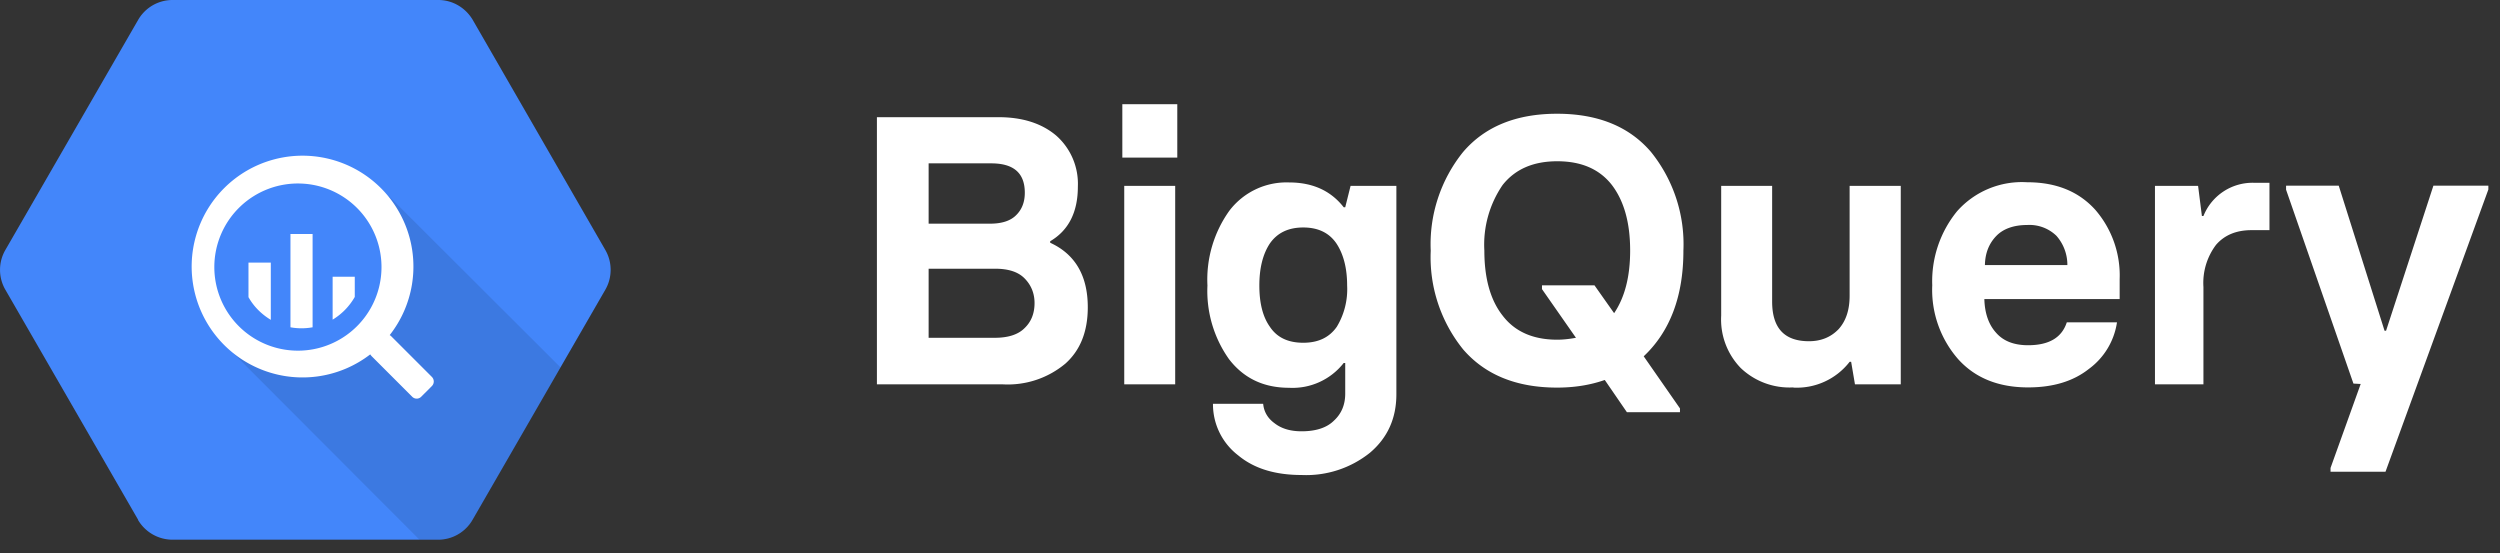 <svg xmlns="http://www.w3.org/2000/svg" width="131" height="29" viewBox="0 0 131 29">
    <rect x="0" y="0" width="131" height="29" fill="#333333" stroke="none"/>
    <g fill="none">
        <path fill="#4386FA" d="M7.24 27.24.28 15.18a2.08 2.08 0 0 1 0-2.08L7.24 1.04A2.08 2.08 0 0 1 9.04 0h13.93c.74 0 1.42.4 1.8 1.04l6.95 12.06c.37.64.37 1.44 0 2.08l-6.96 12.06a2.08 2.08 0 0 1-1.8 1.04H9.03a2.1 2.1 0 0 1-1.8-1.04h.01Z"/>
        <path fill="#000" d="M20.35 10.26s1.93 4.64-.7 7.27c-2.64 2.63-7.45.95-7.45.95l9.78 9.8h.99c.74 0 1.43-.4 1.8-1.05l4.6-7.98-9.02-9Z" opacity=".1"/>
        <path fill="#FFF" d="m22.63 19.75-2.13-2.13a.34.34 0 0 0-.08-.06 5.81 5.81 0 1 0-1.02 1.01l.06.08 2.14 2.14a.33.33 0 0 0 .47 0l.56-.56a.34.34 0 0 0 0-.48Zm-6.81-1.38a4.38 4.38 0 1 1 0-8.75 4.38 4.38 0 0 1 0 8.75Zm-2.8-4.6v1.8c.28.5.69.9 1.17 1.19v-3h-1.17Zm2.2-1.5v4.88c.38.07.77.07 1.16 0v-4.89h-1.17Zm3.37 3.3V14.5h-1.16v2.25c.48-.29.88-.7 1.16-1.19Zm27.36 4.57v-14h6.37c1.25 0 2.26.32 3.02.96a3.37 3.37 0 0 1 1.14 2.68c0 1.33-.48 2.29-1.45 2.86v.08c1.31.6 1.97 1.73 1.97 3.38 0 1.27-.39 2.25-1.17 2.95a4.7 4.7 0 0 1-3.28 1.09h-6.6Zm2.71-8.42h3.22c.62 0 1.07-.15 1.36-.44.3-.29.46-.68.46-1.18 0-1.03-.58-1.54-1.76-1.54h-3.28v3.16Zm0 5.98h3.47c.7 0 1.22-.17 1.55-.5.35-.33.53-.77.53-1.32 0-.51-.18-.95-.53-1.3-.34-.34-.85-.5-1.55-.5h-3.47v3.62Zm10.15-9.45V5.46h2.88v2.8h-2.88Zm.1 11.89V9.74h2.67v10.4h-2.67Zm9.3 4.75c-1.4 0-2.5-.34-3.33-1.03a3.37 3.37 0 0 1-1.32-2.7h2.63c.04.42.24.76.6 1.02.36.28.83.42 1.41.42.76 0 1.33-.19 1.7-.56.4-.37.59-.84.59-1.42v-1.6h-.08a3.4 3.4 0 0 1-2.86 1.3c-1.34 0-2.38-.5-3.15-1.5a6.18 6.18 0 0 1-1.13-3.86 6.2 6.2 0 0 1 1.15-3.92 3.76 3.76 0 0 1 3.13-1.48c1.24 0 2.19.44 2.86 1.3h.08l.28-1.12h2.4v10.92c0 1.26-.46 2.28-1.38 3.06a5.34 5.34 0 0 1-3.59 1.17Zm.08-6.93c.79 0 1.37-.28 1.76-.84a3.8 3.8 0 0 0 .54-2.16c0-.9-.19-1.64-.56-2.2-.38-.56-.96-.84-1.74-.84s-1.36.28-1.75.84c-.37.56-.55 1.3-.55 2.2 0 .92.18 1.64.55 2.16.37.56.95.84 1.75.84Zm19.92-4.82c0 2.38-.7 4.23-2.08 5.53l1.9 2.73v.2h-2.78l-1.16-1.69c-.77.27-1.6.4-2.5.4-2.13 0-3.77-.67-4.92-2a7.68 7.68 0 0 1-1.7-5.17 7.7 7.7 0 0 1 1.7-5.18c1.14-1.33 2.78-2 4.92-2s3.78.67 4.92 2a7.7 7.7 0 0 1 1.7 5.18ZM81.6 17.8c.28 0 .6-.03.98-.1l-1.78-2.55v-.2h2.75l1.03 1.46c.56-.83.84-1.92.84-3.28 0-1.46-.32-2.6-.96-3.44-.65-.83-1.6-1.24-2.86-1.24-1.25 0-2.2.41-2.86 1.24a5.53 5.53 0 0 0-.96 3.44c0 1.46.32 2.6.96 3.41.64.84 1.6 1.26 2.86 1.26Zm12.37 2.5a3.7 3.7 0 0 1-2.75-1.01 3.65 3.65 0 0 1-1.03-2.75v-6.8h2.67v6.06c0 1.39.64 2.08 1.93 2.08.63 0 1.15-.21 1.56-.64.38-.43.57-1 .57-1.74V9.74h2.68v10.4h-2.4l-.2-1.18h-.08a3.5 3.5 0 0 1-2.95 1.35Zm12.3 0c-1.56 0-2.79-.5-3.68-1.5a5.51 5.51 0 0 1-1.34-3.85 5.8 5.8 0 0 1 1.3-3.88 4.54 4.54 0 0 1 3.67-1.52c1.52 0 2.7.48 3.57 1.44a5.25 5.25 0 0 1 1.28 3.64v1.04h-7.09c.02.75.23 1.34.61 1.76.38.44.94.66 1.68.66 1.1 0 1.77-.4 2.03-1.2h2.63a3.7 3.7 0 0 1-1.47 2.44c-.82.65-1.88.97-3.19.97ZM104 13.89h4.33a2.3 2.3 0 0 0-.57-1.53 2.03 2.03 0 0 0-1.54-.57c-.7 0-1.25.2-1.61.57-.38.39-.59.9-.6 1.53Zm8.92 6.24V9.74h2.26l.2 1.58h.08a2.77 2.77 0 0 1 2.7-1.74h.76v2.48h-.94c-.8 0-1.42.26-1.86.77a3.31 3.31 0 0 0-.66 2.21v5.1h-2.54Zm6.88-10.4h2.75l2.4 7.6h.08l2.48-7.6h2.88v.2L125 24.72h-2.88v-.2l1.58-4.4-.38-.02-3.53-10.16v-.2Z"/>
    </g>
</svg>
